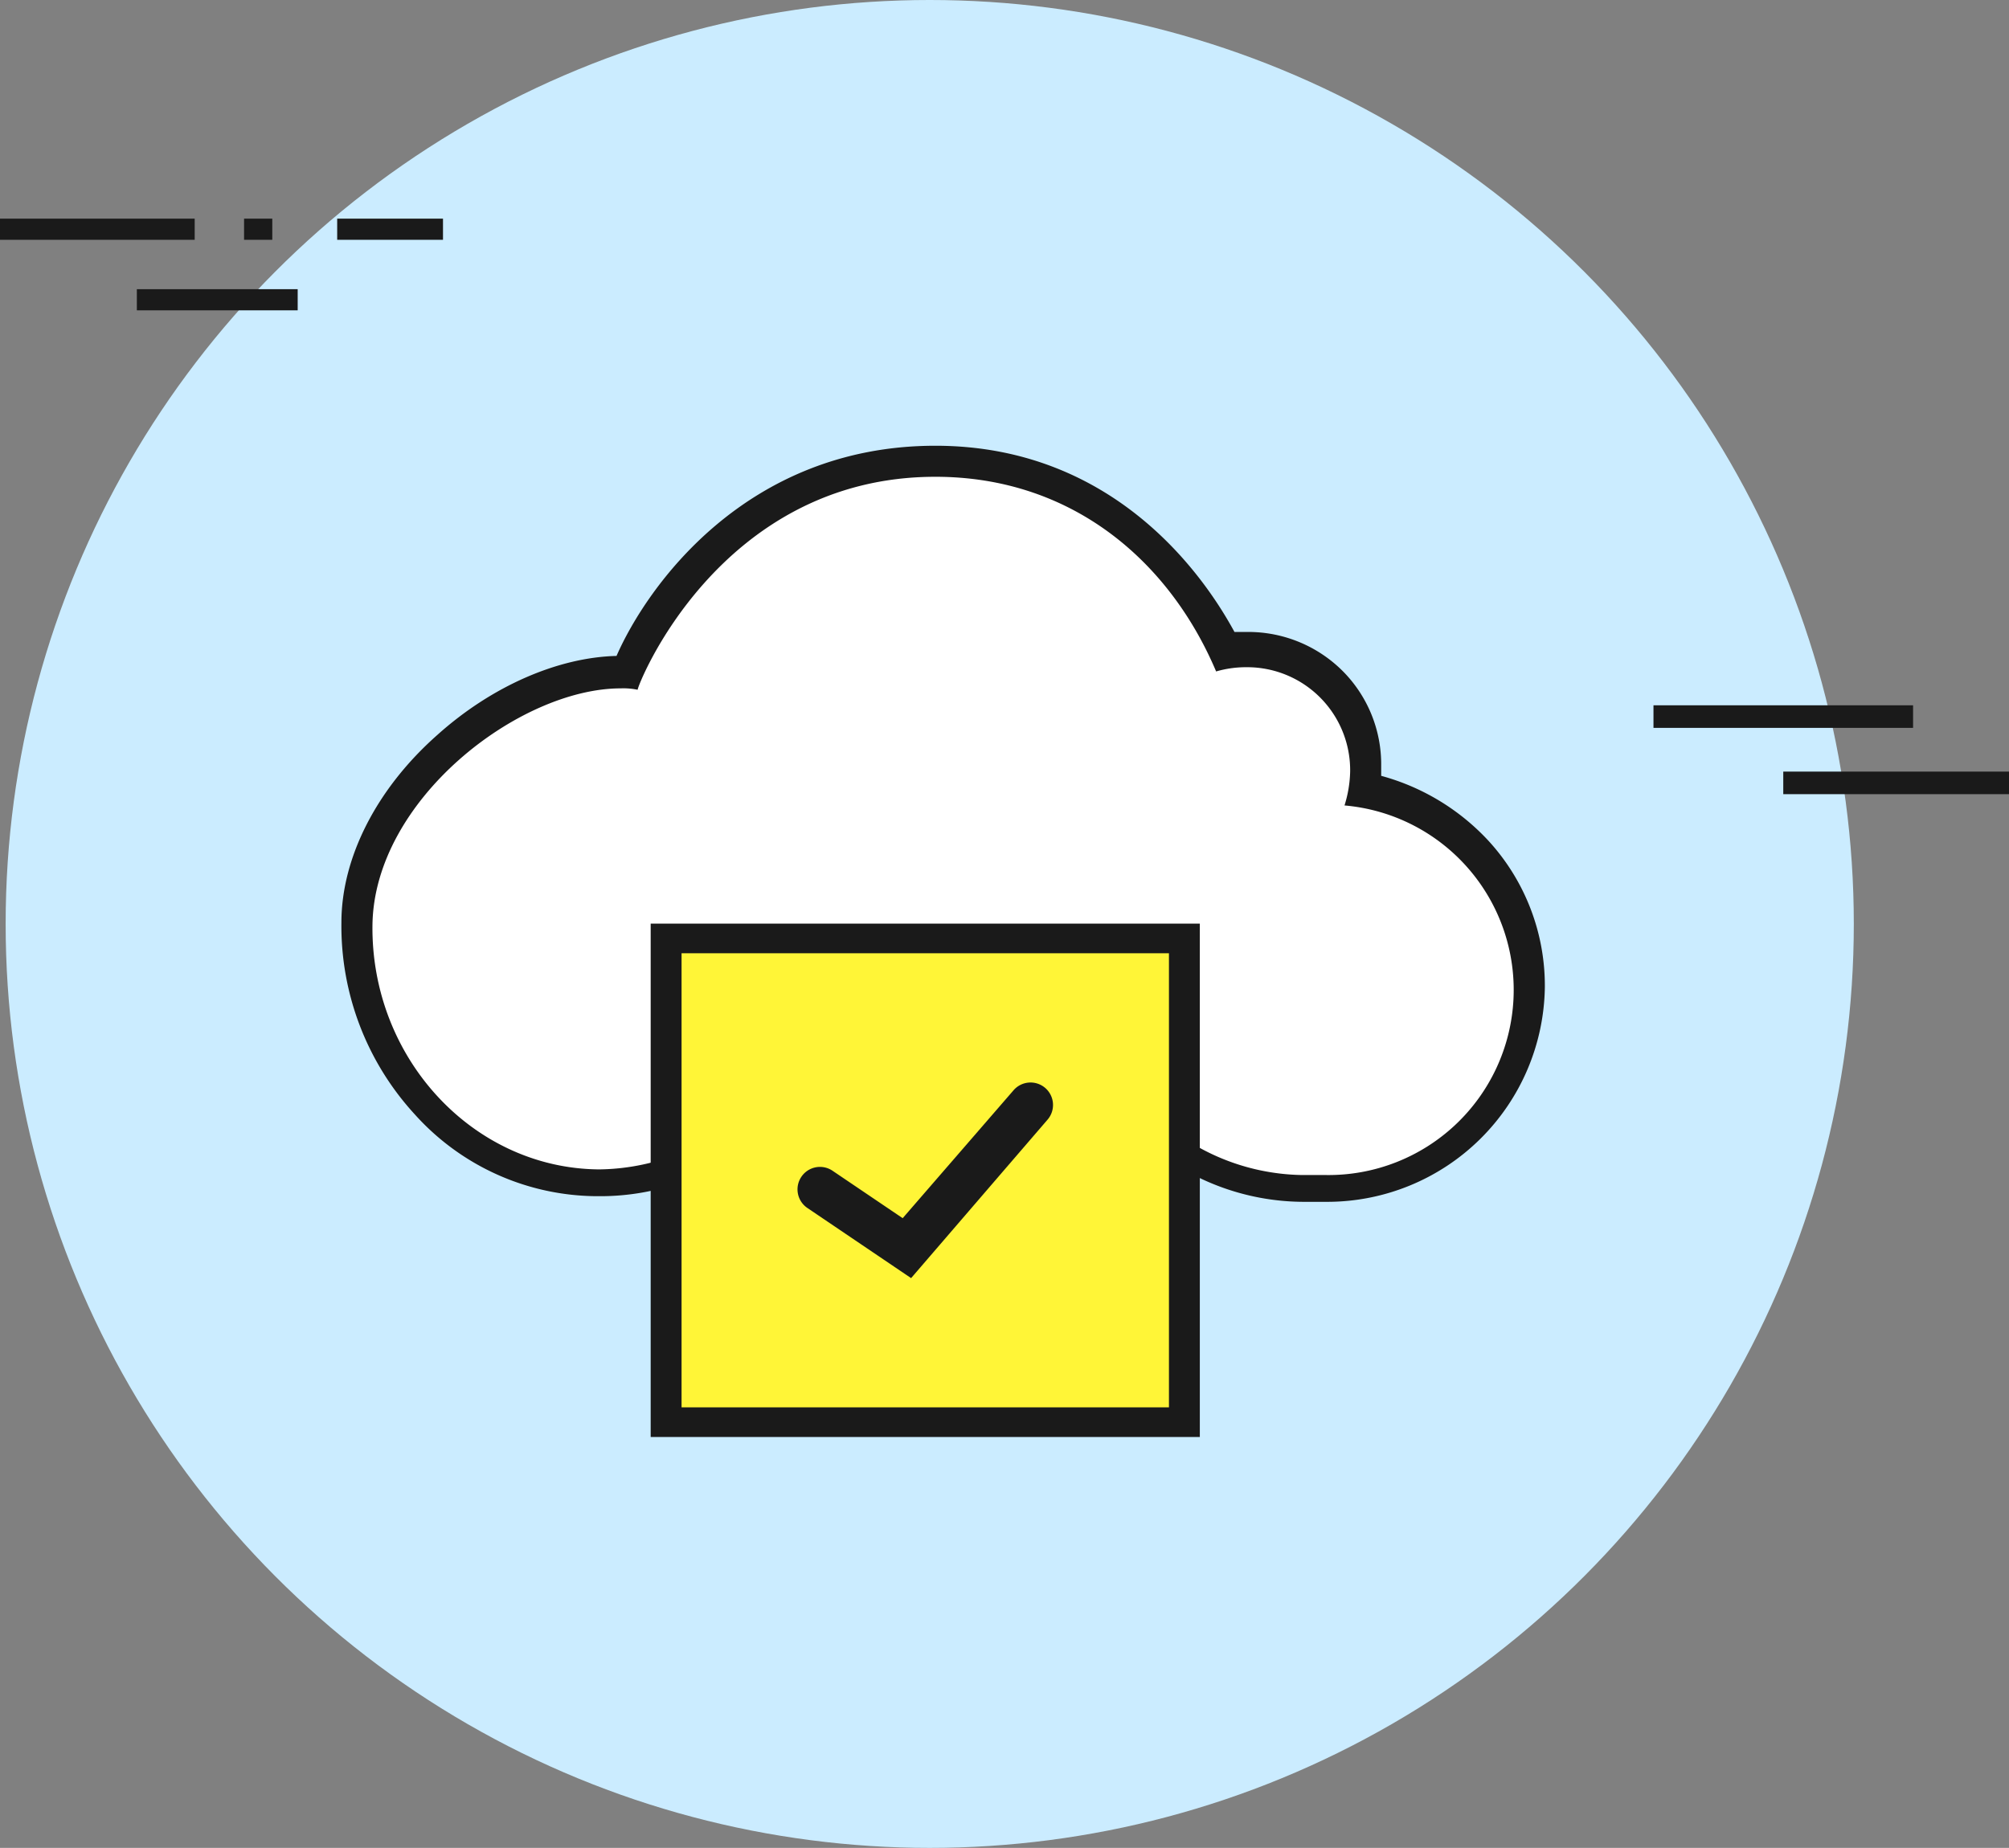 <svg xmlns="http://www.w3.org/2000/svg" width="142.4" height="131" viewBox="0 0 142.4 131"><rect x="0" y="0" width="142.4" height="131" fill="#808080" stroke="none"/><g transform="translate(-648.879 -1000)"><g transform="translate(648.879 1000)"><circle cx="65.5" cy="65.5" r="65.5" transform="translate(0.4)" fill="#cbecff"/></g><g transform="translate(648.879 1000)"><path d="M96.7,56.2c.1-.5.1-1,.2-1.5a8.472,8.472,0,0,0-8.4-8.5h-.1a7.569,7.569,0,0,0-1.5.1C83.6,39,77.8,32.7,66.4,32.7c-14,0-20.3,11.2-21.8,14.9H44c-8.1,0-18.6,8.7-18.7,17.9a18.847,18.847,0,0,0,4.9,12.9,16.761,16.761,0,0,0,12.2,5.5h.1a16.082,16.082,0,0,0,11.1-4.4,23.046,23.046,0,0,0,13.7,4.6h.2a23.45,23.45,0,0,0,13.6-4.4,16.529,16.529,0,0,0,11.2,4.6H94a14.32,14.32,0,0,0,14.3-14.1A14.16,14.16,0,0,0,96.7,56.2Z" fill="#fff"/></g><g transform="translate(648.879 1000)"><path d="M66.3,33.8c9.7,0,16.6,6,19.9,13.8a7.612,7.612,0,0,1,2.1-.3h.1a7.3,7.3,0,0,1,7.3,7.4,8.6,8.6,0,0,1-.4,2.4A13.125,13.125,0,0,1,94,83.3H92.3a15.572,15.572,0,0,1-11.1-4.9,22.5,22.5,0,0,1-13.7,4.7h-.2a22.172,22.172,0,0,1-13.8-4.9,15.721,15.721,0,0,1-11,4.7h-.1c-8.9-.1-16.1-7.9-16-17.3.1-8.9,10.4-16.8,17.6-16.8a4.869,4.869,0,0,1,1.2.1c-.1-.1,5.7-15.1,21.1-15.1m0-2.2c-13.5,0-20.5,10.1-22.6,14.9-4.1.1-8.8,2.1-12.7,5.6-4.3,3.8-6.8,8.7-6.8,13.3A19.734,19.734,0,0,0,29.4,79a17.461,17.461,0,0,0,12.9,5.8h.2a17.2,17.2,0,0,0,11.2-4.1A24.154,24.154,0,0,0,67.4,85h.2a24.331,24.331,0,0,0,13.5-4.1,17.14,17.14,0,0,0,11.3,4.3h1.7A15.43,15.43,0,0,0,109.5,70a15.2,15.2,0,0,0-4-10.4A16.124,16.124,0,0,0,97.9,55v-.7a9.369,9.369,0,0,0-2.7-6.7,9.465,9.465,0,0,0-6.7-2.8h-1c-1.9-3.5-8.2-13.2-21.2-13.2Z" fill="#1a1a1a"/></g><g transform="translate(648.879 1000)"><rect width="7.5" height="1.5" transform="translate(23.9 15.5)" fill="#1a1a1a"/><rect width="2" height="1.5" transform="translate(17.3 15.5)" fill="#1a1a1a"/><rect width="13.8" height="1.5" transform="translate(0 15.5)" fill="#1a1a1a"/><rect width="11.4" height="1.5" transform="translate(9.7 20.5)" fill="#1a1a1a"/></g><g transform="translate(648.879 1000)"><rect width="18.4" height="1.6" transform="translate(117.2 50)" fill="#1a1a1a"/></g><g transform="translate(648.879 1000)"><rect width="16" height="1.6" transform="translate(126.4 54.7)" fill="#1a1a1a"/></g><g transform="translate(107.394 -103.647)"><path d="M-112.556,136.184H-151.48V99.791h38.924Z" transform="translate(739.086 1069.333)" fill="#1a1a1a"/><rect width="34.546" height="32.191" transform="translate(589.795 1171.225)" fill="#fff537"/><g transform="translate(598.014 1180.387)"><path d="M-131.741,126.307l-7.351-4.972a1.592,1.592,0,0,1-.427-2.211,1.59,1.59,0,0,1,2.211-.427l4.97,3.361,7.841-9.048a1.594,1.594,0,0,1,2.244-.2,1.593,1.593,0,0,1,.2,2.244Z" transform="translate(139.792 -112.439)" fill="#1a1a1a"/></g></g></g></svg>